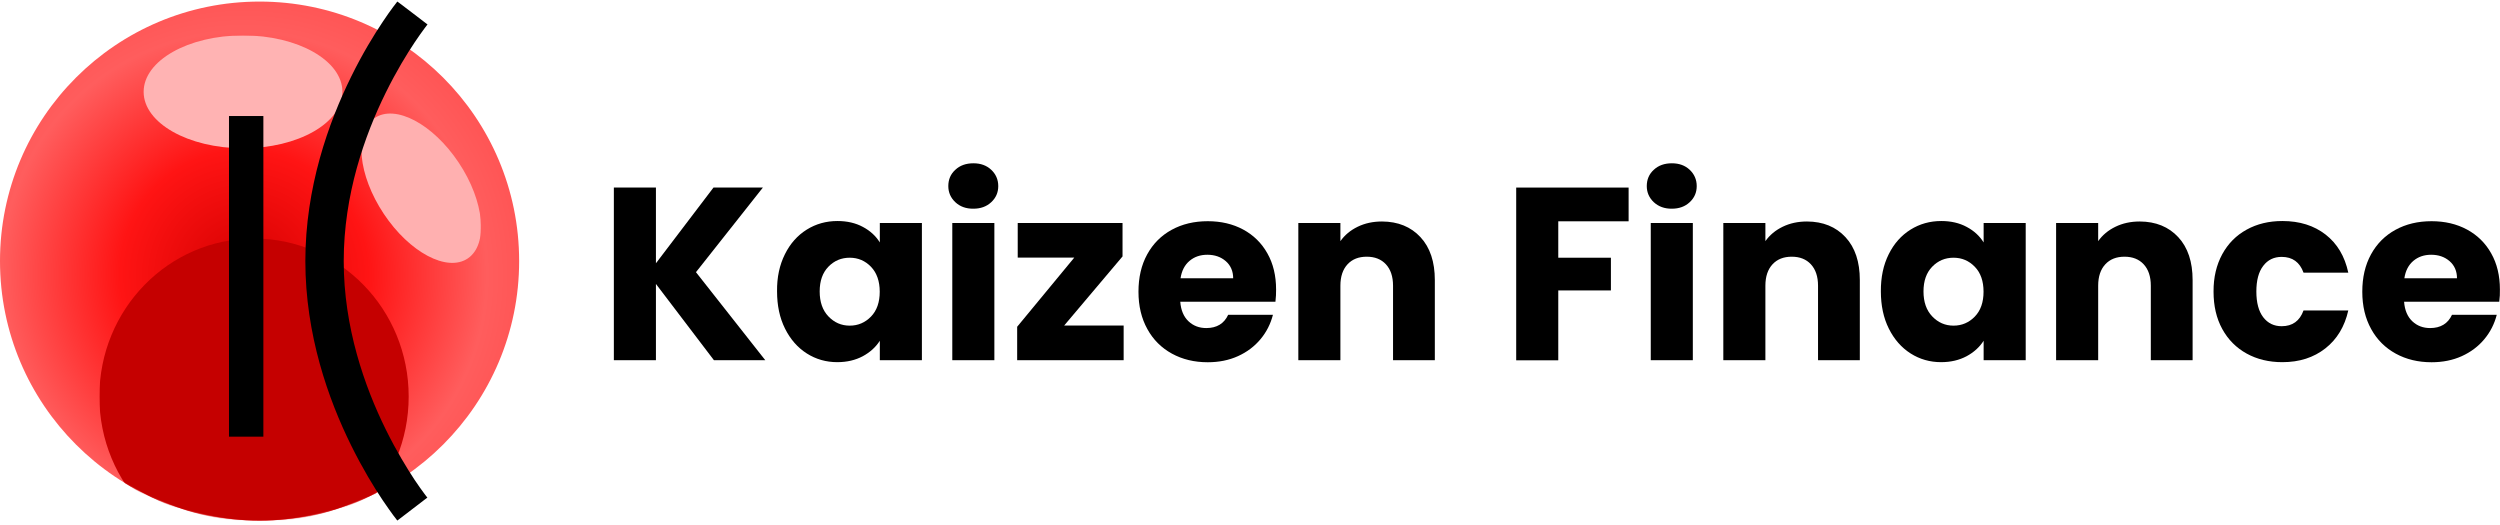 <?xml version="1.0" encoding="utf-8"?>
<!-- Generator: Adobe Illustrator 26.2.1, SVG Export Plug-In . SVG Version: 6.00 Build 0)  -->
<svg version="1.1" id="Layer_1" xmlns="http://www.w3.org/2000/svg" xmlns:xlink="http://www.w3.org/1999/xlink" x="0px" y="0px"
	 viewBox="0 0 2697.7 567" style="enable-background:new 0 0 2697.7 567;" xml:space="preserve">
<style type="text/css">
	.st0{fill:url(#SVGID_1_);}
	.st1{fill:url(#SVGID_00000166665865857540395570000013358172083891349918_);filter:url(#Adobe_OpacityMaskFilter);}
	.st2{mask:url(#mask0_7_175_00000030457089584827946120000015883677465779182005_);}
	.st3{fill:#C50000;}
	.st4{fill:#FFB3B3;}
	.st5{fill:#FFB0B0;}
	.st6{fill-rule:evenodd;clip-rule:evenodd;}
</style>
<g>
	
		<radialGradient id="SVGID_1_" cx="-269.645" cy="815.328" r="35.011" gradientTransform="matrix(8.098 -3.695 -3.704 -8.118 5466.949 5918.871)" gradientUnits="userSpaceOnUse">
		<stop  offset="0" style="stop-color:#D50000"/>
		<stop  offset="0.429" style="stop-color:#FF1414"/>
		<stop  offset="0.839" style="stop-color:#FF5D5D"/>
		<stop  offset="1" style="stop-color:#FF5353"/>
	</radialGradient>
	<path class="st0" d="M560.2,281.7c0,154.7-125.4,280.1-280.1,280.1C125.4,561.8,0,436.4,0,281.7C0,127,125.4,1.7,280.1,1.7
		C434.8,1.7,560.2,127,560.2,281.7z"/>
	<defs>
		<filter id="Adobe_OpacityMaskFilter" filterUnits="userSpaceOnUse" x="107.3" y="38.2" width="411.8" height="560.2">
			<feColorMatrix  type="matrix" values="1 0 0 0 0  0 1 0 0 0  0 0 1 0 0  0 0 0 1 0"/>
		</filter>
	</defs>
	
		<mask maskUnits="userSpaceOnUse" x="107.3" y="38.2" width="411.8" height="560.2" id="mask0_7_175_00000030457089584827946120000015883677465779182005_">
		
			<radialGradient id="SVGID_00000099656561878554353710000018016042772343667617_" cx="-269.645" cy="815.328" r="35.011" gradientTransform="matrix(8.098 -3.695 -3.704 -8.118 5466.949 5918.871)" gradientUnits="userSpaceOnUse">
			<stop  offset="0" style="stop-color:#016EE7"/>
			<stop  offset="0.429" style="stop-color:#2980FF"/>
			<stop  offset="0.839" style="stop-color:#5D9AFF"/>
			<stop  offset="1" style="stop-color:#90C7FF"/>
		</radialGradient>
		<path style="fill:url(#SVGID_00000099656561878554353710000018016042772343667617_);filter:url(#Adobe_OpacityMaskFilter);" d="
			M560.2,281.7c0,154.7-125.4,280.1-280.1,280.1C125.4,561.8,0,436.4,0,281.7C0,127,125.4,1.7,280.1,1.7
			C434.8,1.7,560.2,127,560.2,281.7z"/>
	</mask>
	<g class="st2">
		<g>
			<path class="st3" d="M441,427.9c0,94.2-74.7,170.5-166.9,170.5c-92.2,0-166.9-76.3-166.9-170.5c0-94.2,74.7-170.5,166.9-170.5
				C366.3,257.4,441,333.7,441,427.9z"/>
		</g>
		<g>
			<path class="st4" d="M369.5,99.1c0,33.6-48,60.9-107.3,60.9C203,159.9,155,132.7,155,99.1c0-33.6,48-60.9,107.3-60.9
				C321.5,38.2,369.5,65.4,369.5,99.1z"/>
		</g>
		<g>
			<path class="st5" d="M504.9,278.8c-22.3,15.2-63-6.3-90.8-48.1c-27.8-41.8-32.2-88.1-9.9-103.3c22.3-15.2,63,6.3,90.8,48.1
				C522.8,217.3,527.2,263.5,504.9,278.8z"/>
		</g>
	</g>
	<path class="st6" d="M284.2,471.2v-346h-37.1v346H284.2z"/>
	<path class="st6" d="M416.3,463.5c-22.9-46.4-45.4-110.3-45.4-181.8c0-71.5,22.5-135.4,45.4-181.8c11.4-23.1,22.8-41.7,31.3-54.4
		c4.2-6.3,7.8-11.2,10.2-14.5c1.2-1.6,2.1-2.8,2.7-3.6c0.3-0.4,0.5-0.7,0.7-0.8l0.1-0.2c0,0,0,0-16.2-12.4
		C428.9,1.6,428.8,1.7,428.8,1.7l0,0l-0.1,0.1l-0.3,0.3c-0.2,0.3-0.5,0.7-0.9,1.2c-0.8,1-1.9,2.5-3.3,4.3
		c-2.8,3.7-6.7,9.2-11.3,16.1c-9.3,13.9-21.6,33.9-33.9,58.9c-24.5,49.7-49.5,119.7-49.5,199.1c0,79.5,24.9,149.4,49.5,199.1
		c12.3,24.9,24.6,45,33.9,58.9c4.7,6.9,8.6,12.4,11.3,16.1c1.4,1.9,2.5,3.3,3.3,4.3c0.4,0.5,0.7,0.9,0.9,1.2l0.3,0.3l0.1,0.1l0,0
		c0,0,0,0,16.2-12.4c16.2-12.4,16.2-12.4,16.2-12.4l-0.2-0.2c-0.1-0.2-0.4-0.5-0.7-0.8c-0.6-0.8-1.5-2-2.7-3.6
		c-2.4-3.2-5.9-8.1-10.2-14.5C439.1,505.2,427.7,486.6,416.3,463.5z"/>
</g>
<g>
	<path d="M770.4,388.7l-62.6-82.3v82.3h-45.4V202.4h45.4v81.7l62.1-81.7h53.3L751,293.7l74.8,95H770.4z"/>
	<path d="M847,274.3c5.7-11.5,13.6-20.3,23.5-26.5c9.9-6.2,21-9.3,33.2-9.3c10.4,0,19.6,2.1,27.5,6.4c7.9,4.2,13.9,9.8,18.2,16.7
		v-21h45.4v148.1h-45.4v-21c-4.4,6.9-10.6,12.5-18.4,16.7c-7.9,4.2-17,6.4-27.5,6.4c-12,0-23-3.1-32.9-9.4
		c-9.9-6.3-17.7-15.2-23.5-26.8c-5.8-11.6-8.6-25-8.6-40.2C838.3,299.2,841.2,285.9,847,274.3z M939.9,287.9
		c-6.3-6.5-13.9-9.8-23-9.8c-9,0-16.7,3.2-23,9.7c-6.3,6.5-9.4,15.4-9.4,26.7c0,11.3,3.1,20.3,9.4,26.9c6.3,6.6,13.9,10,23,10
		c9,0,16.7-3.3,23-9.8c6.3-6.5,9.4-15.5,9.4-26.8C949.3,303.4,946.1,294.4,939.9,287.9z"/>
	<path d="M1030.9,218.2c-5-4.7-7.6-10.5-7.6-17.4c0-7.1,2.5-13,7.6-17.6c5-4.7,11.5-7,19.5-7c7.8,0,14.2,2.3,19.2,7
		c5,4.7,7.6,10.6,7.6,17.6c0,6.9-2.5,12.7-7.6,17.4c-5,4.7-11.5,7-19.2,7C1042.4,225.3,1035.9,222.9,1030.9,218.2z M1073,240.6
		v148.1h-45.4V240.6H1073z"/>
	<path d="M1148.3,351.3h64.2v37.4h-114.9v-36.1l61.6-74.6h-61v-37.4h113.1v36.1L1148.3,351.3z"/>
	<path d="M1376.3,325.6h-102.7c0.7,9.2,3.7,16.2,8.9,21.1c5.2,4.9,11.6,7.3,19.2,7.3c11.3,0,19.2-4.8,23.6-14.3h48.3
		c-2.5,9.7-6.9,18.5-13.4,26.3c-6.5,7.8-14.6,13.9-24.3,18.3c-9.7,4.4-20.6,6.6-32.6,6.6c-14.5,0-27.4-3.1-38.7-9.3
		c-11.3-6.2-20.2-15-26.5-26.5c-6.4-11.5-9.6-24.9-9.6-40.3c0-15.4,3.1-28.8,9.4-40.3c6.3-11.5,15.1-20.3,26.4-26.5
		c11.3-6.2,24.3-9.3,39-9.3c14.3,0,27.1,3,38.2,9c11.1,6,19.9,14.6,26.1,25.7c6.3,11.1,9.4,24.2,9.4,39
		C1377.1,316.5,1376.8,321,1376.3,325.6z M1330.7,300.4c0-7.8-2.7-14-8-18.6c-5.3-4.6-11.9-6.9-19.9-6.9c-7.6,0-14,2.2-19.2,6.6
		c-5.2,4.4-8.5,10.7-9.7,18.8H1330.7z"/>
	<path d="M1532.8,255.9c10.4,11.2,15.5,26.7,15.5,46.3v86.5h-45.1v-80.4c0-9.9-2.6-17.6-7.7-23.1c-5.1-5.5-12-8.2-20.7-8.2
		c-8.7,0-15.6,2.7-20.7,8.2c-5.1,5.5-7.7,13.2-7.7,23.1v80.4H1401V240.6h45.4v19.6c4.6-6.5,10.8-11.7,18.6-15.5
		c7.8-3.8,16.5-5.7,26.3-5.7C1508.6,239.1,1522.4,244.7,1532.8,255.9z"/>
	<path d="M1757.4,202.4v36.4h-75.9v39.3h56.8v35.3h-56.8v75.4h-45.4V202.4H1757.4z"/>
	<path d="M1784.6,218.2c-5-4.7-7.6-10.5-7.6-17.4c0-7.1,2.5-13,7.6-17.6c5-4.7,11.5-7,19.5-7c7.8,0,14.2,2.3,19.2,7
		c5,4.7,7.6,10.6,7.6,17.6c0,6.9-2.5,12.7-7.6,17.4c-5,4.7-11.5,7-19.2,7C1796.2,225.3,1789.7,222.9,1784.6,218.2z M1826.7,240.6
		v148.1h-45.4V240.6H1826.7z"/>
	<path d="M1991.4,255.9c10.4,11.2,15.5,26.7,15.5,46.3v86.5h-45.1v-80.4c0-9.9-2.6-17.6-7.7-23.1c-5.1-5.5-12-8.2-20.7-8.2
		c-8.7,0-15.6,2.7-20.7,8.2c-5.1,5.5-7.7,13.2-7.7,23.1v80.4h-45.4V240.6h45.4v19.6c4.6-6.5,10.8-11.7,18.6-15.5
		c7.8-3.8,16.5-5.7,26.3-5.7C1967.2,239.1,1981,244.7,1991.4,255.9z"/>
	<path d="M2038.1,274.3c5.7-11.5,13.6-20.3,23.5-26.5c9.9-6.2,21-9.3,33.2-9.3c10.4,0,19.6,2.1,27.5,6.4c7.9,4.2,13.9,9.8,18.2,16.7
		v-21h45.4v148.1h-45.4v-21c-4.4,6.9-10.6,12.5-18.4,16.7c-7.9,4.2-17,6.4-27.5,6.4c-12,0-23-3.1-32.9-9.4
		c-9.9-6.3-17.7-15.2-23.5-26.8c-5.8-11.6-8.6-25-8.6-40.2C2029.5,299.2,2032.3,285.9,2038.1,274.3z M2131,287.9
		c-6.3-6.5-13.9-9.8-23-9.8c-9,0-16.7,3.2-23,9.7c-6.3,6.5-9.4,15.4-9.4,26.7c0,11.3,3.1,20.3,9.4,26.9c6.3,6.6,13.9,10,23,10
		c9,0,16.7-3.3,23-9.8c6.3-6.5,9.4-15.5,9.4-26.8C2140.4,303.4,2137.3,294.4,2131,287.9z"/>
	<path d="M2350.5,255.9c10.4,11.2,15.5,26.7,15.5,46.3v86.5h-45.1v-80.4c0-9.9-2.6-17.6-7.7-23.1c-5.1-5.5-12-8.2-20.7-8.2
		c-8.7,0-15.6,2.7-20.7,8.2c-5.1,5.5-7.7,13.2-7.7,23.1v80.4h-45.4V240.6h45.4v19.6c4.6-6.5,10.8-11.7,18.6-15.5
		c7.8-3.8,16.5-5.7,26.3-5.7C2326.3,239.1,2340.1,244.7,2350.5,255.9z"/>
	<path d="M2398,274.3c6.3-11.5,15-20.3,26.3-26.5c11.2-6.2,24.1-9.3,38.6-9.3c18.6,0,34.1,4.9,46.6,14.6
		c12.5,9.7,20.7,23.4,24.5,41.1h-48.3c-4.1-11.3-11.9-17-23.6-17c-8.3,0-15,3.2-19.9,9.7c-5,6.5-7.4,15.7-7.4,27.7
		c0,12,2.5,21.3,7.4,27.7c5,6.5,11.6,9.7,19.9,9.7c11.7,0,19.5-5.7,23.6-17h48.3c-3.9,17.3-12.1,31-24.7,40.9
		c-12.6,9.9-28,14.9-46.4,14.9c-14.5,0-27.4-3.1-38.6-9.3c-11.2-6.2-20-15-26.3-26.5c-6.3-11.5-9.4-24.9-9.4-40.3
		C2388.5,299.3,2391.7,285.9,2398,274.3z"/>
	<path d="M2696.9,325.6h-102.7c0.7,9.2,3.7,16.2,8.9,21.1c5.2,4.9,11.6,7.3,19.2,7.3c11.3,0,19.2-4.8,23.6-14.3h48.3
		c-2.5,9.7-6.9,18.5-13.4,26.3c-6.5,7.8-14.6,13.9-24.3,18.3c-9.7,4.4-20.6,6.6-32.6,6.6c-14.5,0-27.4-3.1-38.7-9.3
		c-11.3-6.2-20.2-15-26.5-26.5c-6.4-11.5-9.6-24.9-9.6-40.3c0-15.4,3.1-28.8,9.4-40.3c6.3-11.5,15.1-20.3,26.4-26.5
		c11.3-6.2,24.3-9.3,39-9.3c14.3,0,27.1,3,38.2,9c11.1,6,19.9,14.6,26.1,25.7c6.3,11.1,9.4,24.2,9.4,39
		C2697.7,316.5,2697.5,321,2696.9,325.6z M2651.3,300.4c0-7.8-2.7-14-8-18.6c-5.3-4.6-11.9-6.9-19.9-6.9c-7.6,0-14,2.2-19.2,6.6
		c-5.2,4.4-8.5,10.7-9.7,18.8H2651.3z"/>
</g>
</svg>
